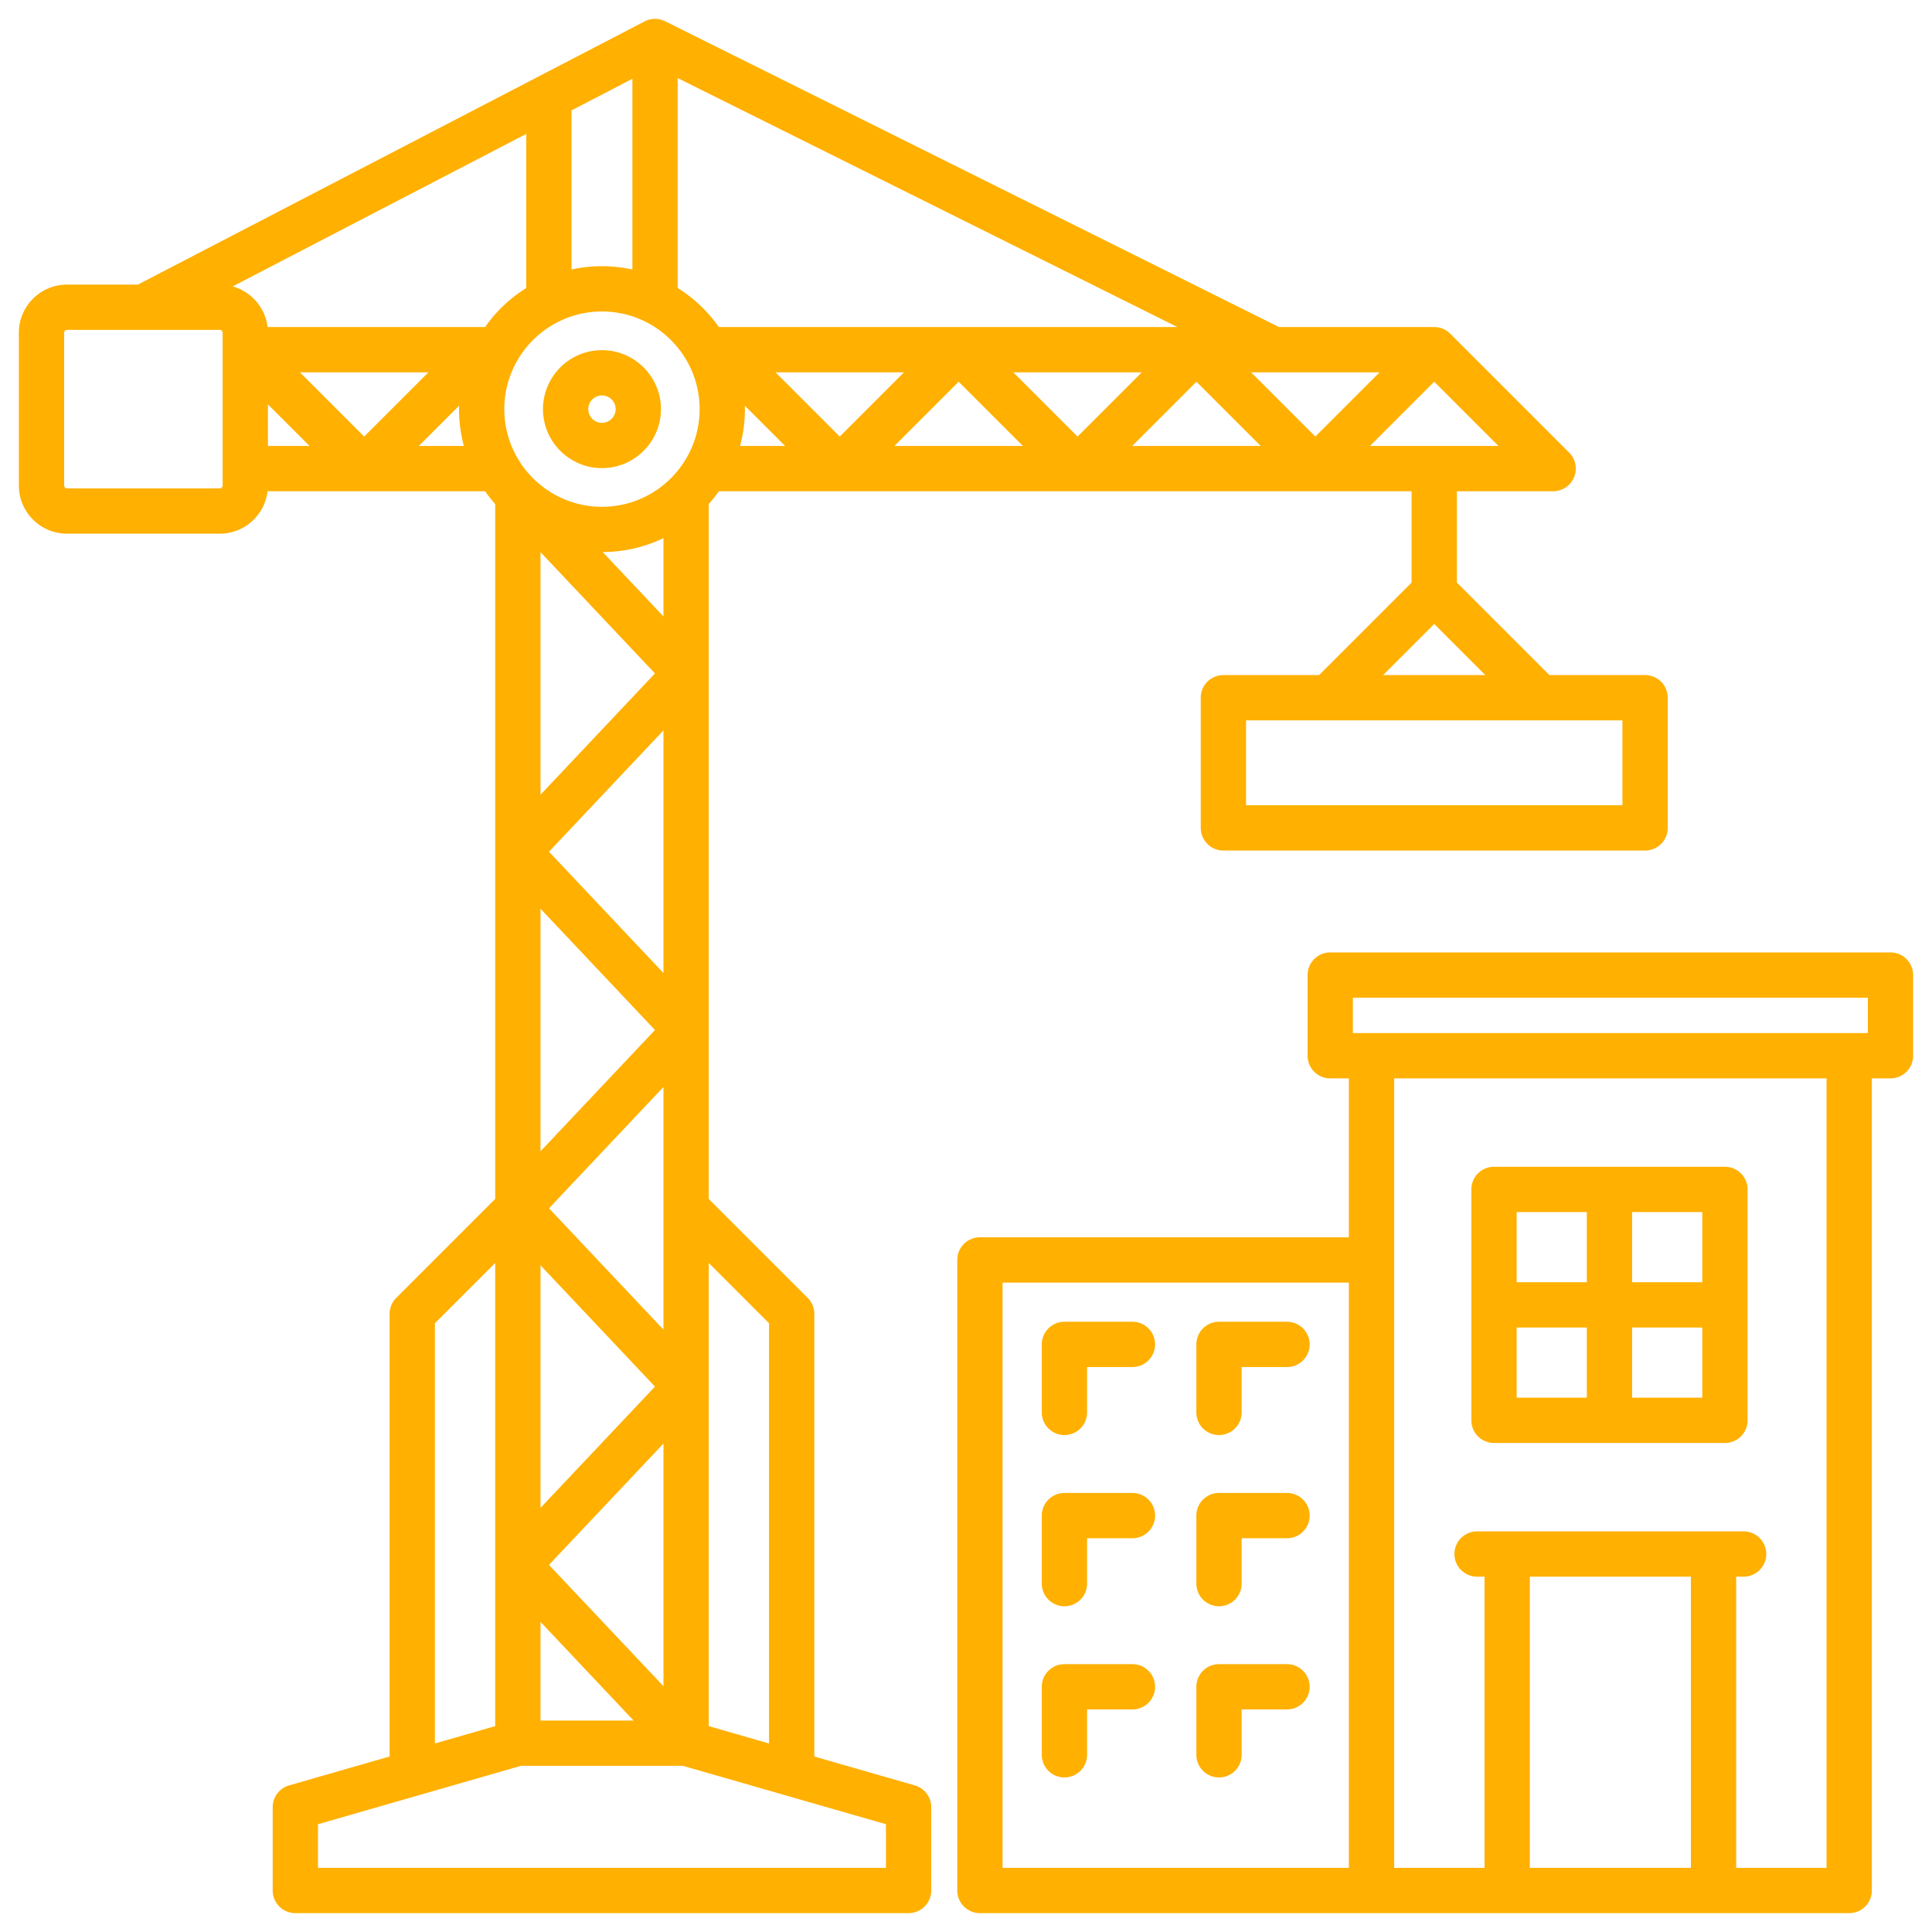 <svg xmlns="http://www.w3.org/2000/svg" version="1.1" xmlns:xlink="http://www.w3.org/1999/xlink" width="512" height="512" x="0" y="0" viewBox="0 0 512 512" style="enable-background:new 0 0 512 512" xml:space="preserve" class=""><g><path d="m242.441 473.152-26.639-7.661V348.194a5.998 5.998 0 0 0-1.758-4.243l-26.224-26.223V133.576a38.152 38.152 0 0 0 2.688-3.395h183.58v24.209l-24.513 24.513h-25.362a6 6 0 0 0-6 6v34.5a6 6 0 0 0 6 6h111.75a6 6 0 0 0 6-6v-34.5a6 6 0 0 0-6-6h-25.362l-24.513-24.513v-24.209h25.509a6 6 0 0 0 4.242-10.243L384.33 88.429a6 6 0 0 0-4.242-1.757h-41.14L176.265 5.629a5.998 5.998 0 0 0-5.441.046L36.534 75.427H17.75C10.72 75.427 5 81.146 5 88.177v40.5c0 7.03 5.72 12.75 12.75 12.75h40.5c6.521 0 11.905-4.923 12.653-11.246h57.641a38.296 38.296 0 0 0 2.688 3.395v184.153l-26.223 26.223a5.994 5.994 0 0 0-1.758 4.242v117.297l-26.64 7.661a6 6 0 0 0-4.342 5.767v22.082a6 6 0 0 0 6 6h162.514a6 6 0 0 0 6-6v-22.082a6.002 6.002 0 0 0-4.342-5.767zm187.523-259.749h-99.75v-22.5h99.75zm-63.418-34.5 13.543-13.543 13.543 13.543zM203.803 350.679v111.36l-15.981-4.596V334.698zM331.557 98.672h34.047l-17.024 17.023-17.024-17.023zm2.539 19.509h-34.047l17.024-17.023 17.024 17.023zm-48.532-2.485L268.54 98.673h34.047l-17.024 17.023zm-14.485 2.485h-34.047l17.024-17.023 17.024 17.023zm-48.532-2.485-17.024-17.023h34.047l-17.024 17.023zm-46.724 266.867v64.299l-30.339-32.149zm-32.589 17.049v-64.298l30.339 32.149zm32.589-47.249-30.339-32.149 30.339-32.15zm-16.295-218.055c-14.271 0-25.88-11.61-25.88-25.88s11.609-25.881 25.88-25.881 25.881 11.61 25.881 25.881-11.61 25.88-25.881 25.88zm16.295 8.31v20.748l-16.102-17.063a37.648 37.648 0 0 0 16.102-3.685zm-8.232-71.2c-2.6-.566-5.295-.872-8.062-.872s-5.462.306-8.062.872V29.252l16.124-8.375zm-28.124 4.898a38.177 38.177 0 0 0-10.921 10.356H70.905c-.612-5.179-4.338-9.406-9.25-10.77l77.812-40.417zm-68.465 30.841 11.024 11.024H71.002zm8.485-8.485h34.047L96.51 115.695 79.486 98.672zm63.747 47.643 30.339 32.15-30.339 32.15v-64.299zm32.589 47.25v64.299l-30.339-32.149zm-2.25 79.399-30.339 32.149v-64.298zm-30.339 156.849 24.677 26.149h-24.677zm54.15-322.308 10.676 10.676h-11.933a37.776 37.776 0 0 0 1.28-9.754c0-.309-.016-.614-.023-.922zm165.681 10.676 17.024-17.024 17.024 17.024h-34.047zM190.51 86.672a38.165 38.165 0 0 0-10.921-10.356V20.692l132.447 65.981H190.51zM59 128.677a.77.77 0 0 1-.75.75h-40.5a.77.77 0 0 1-.75-.75v-40.5a.77.77 0 0 1 .75-.75h40.5c.399 0 .75.35.75.75zm51.994-10.496 10.676-10.676c-.007.307-.023.613-.023.922 0 3.372.449 6.64 1.28 9.754zm4.258 232.498 15.98-15.981v122.745l-15.98 4.596zM234.783 495H84.271v-11.564l53.808-15.475h42.897l53.808 15.475V495zM159.526 92.798c-8.618 0-15.629 7.011-15.629 15.629s7.011 15.629 15.629 15.629 15.63-7.011 15.63-15.629-7.012-15.629-15.63-15.629zm0 19.258c-2.001 0-3.629-1.628-3.629-3.629s1.628-3.629 3.629-3.629 3.63 1.628 3.63 3.629-1.628 3.629-3.63 3.629zm187.547 289.593a6 6 0 0 1-6 6H329.05v12.024a6 6 0 0 1-12 0v-18.024a6 6 0 0 1 6-6h18.023a6 6 0 0 1 6 6zm-40.965 45.37a6 6 0 0 1-6 6h-12.023v12.023a6 6 0 0 1-12 0v-18.023a6 6 0 0 1 6-6h18.023a6 6 0 0 1 6 6zm10.941-72.716V356.28a6 6 0 0 1 6-6h18.023a6 6 0 0 1 0 12h-12.023v12.023a6 6 0 0 1-12 0zm-10.941-18.023a6 6 0 0 1-6 6h-12.023v12.023a6 6 0 0 1-12 0V356.28a6 6 0 0 1 6-6h18.023a6 6 0 0 1 6 6zm0 45.369a6 6 0 0 1-6 6h-12.023v12.024a6 6 0 0 1-12 0v-18.024a6 6 0 0 1 6-6h18.023a6 6 0 0 1 6 6zm40.965 45.37a6 6 0 0 1-6 6H329.05v12.023a6 6 0 0 1-12 0v-18.023a6 6 0 0 1 6-6h18.023a6 6 0 0 1 6 6zM501 252.404H352.523a6 6 0 0 0-6 6v21.376a6 6 0 0 0 6 6h4.944v42.116H259.69a6 6 0 0 0-6 6V501a6 6 0 0 0 6 6h230.366a6 6 0 0 0 6-6V285.779h4.943a6 6 0 0 0 6-6v-21.376a6 6 0 0 0-6-6zm-142.477 12H495v9.376H358.523zm-92.833 75.492h91.777V495H265.69zm182.416 77.936v77.169h-42.688v-77.169zm35.95 77.169h-23.95v-77.169h1.973a6 6 0 0 0 0-12h-70.634a6 6 0 0 0 0 12h1.973v77.169h-23.95V285.78h114.589v209.221zm-88.129-112.597h61.196a6 6 0 0 0 6-6v-61.196a6 6 0 0 0-6-6h-61.196a6 6 0 0 0-6 6v61.196a6 6 0 0 0 6 6zm6-30.599h18.598v18.599h-18.598zm30.598 18.599v-18.599h18.599v18.599zm18.599-30.599h-18.598v-18.598h18.598zm-30.598-18.598v18.598h-18.599v-18.598z" fill="#ffb000" opacity="1" data-original="#000000"></path></g></svg>